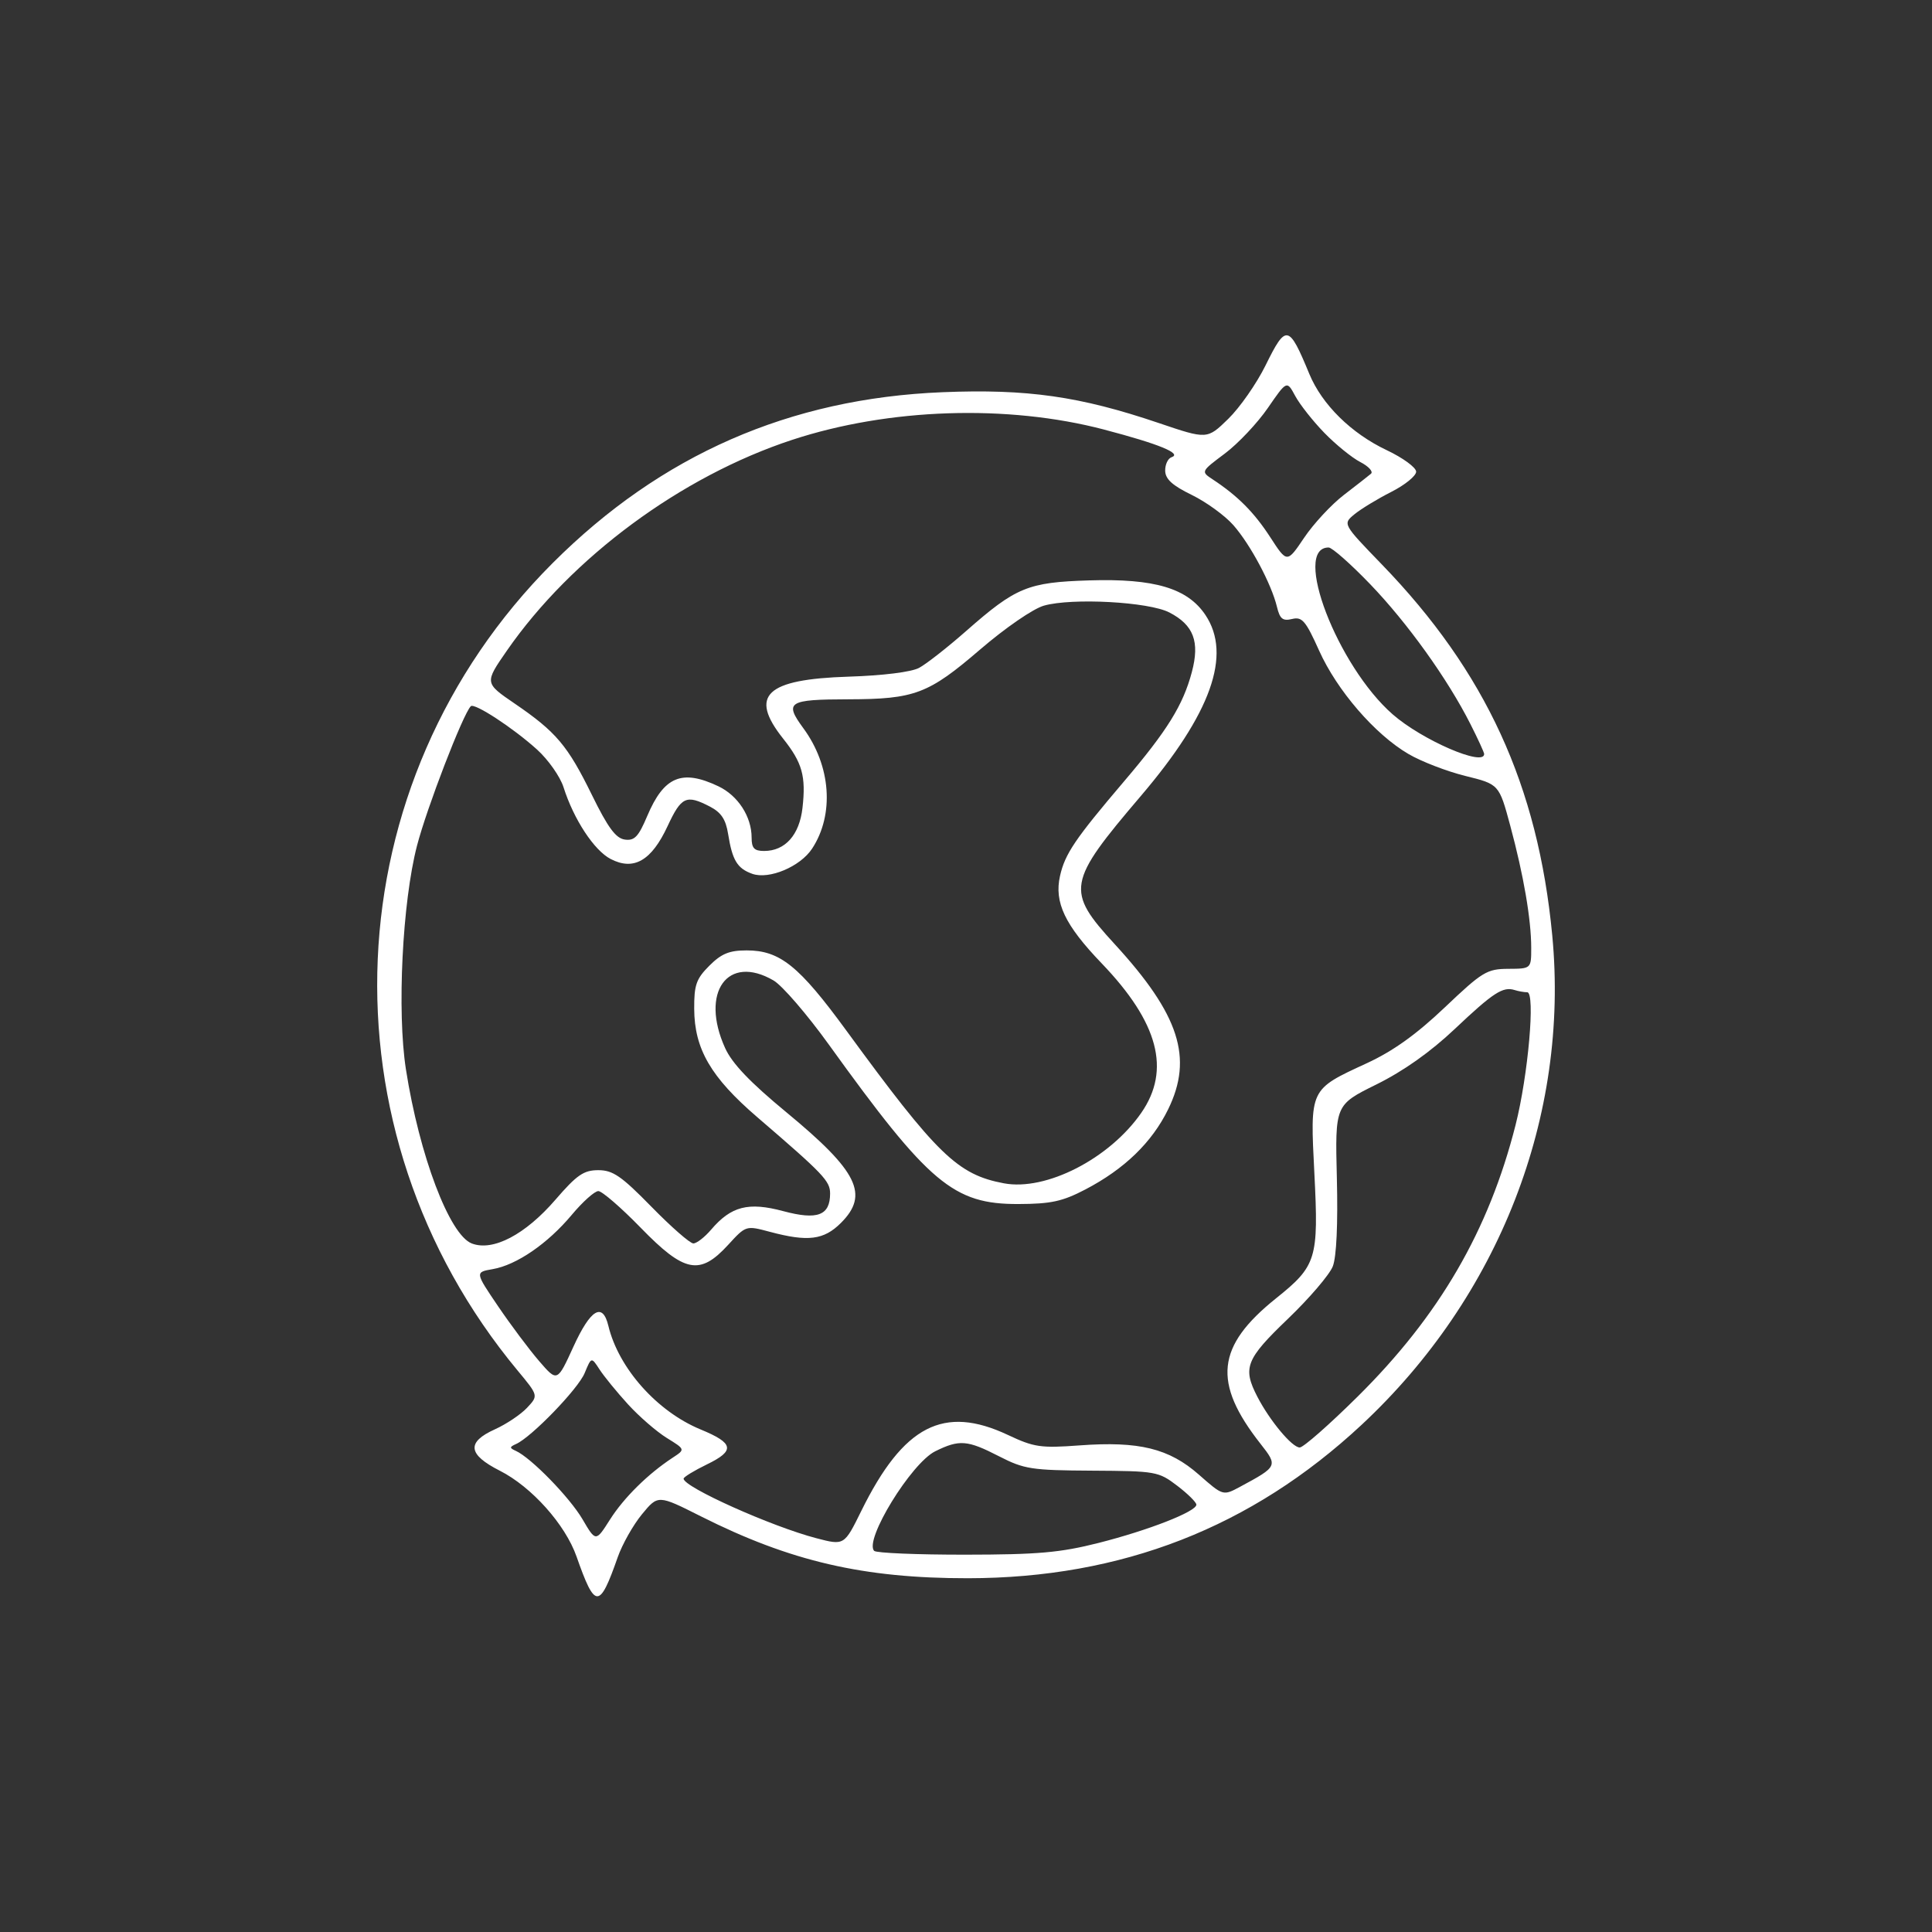 <svg data-sanitized-cached="false" data-sanitized-export-id="17f4508ed59e496f8b41662060e1fa39" data-sanitized-project-id="3f5e82616d104ac7a9f7f778bc7028f5" text-rendering="geometricPrecision" shape-rendering="geometricPrecision" viewBox="0 0 600 600" xmlns:xlink="http://www.w3.org/1999/xlink" xmlns="http://www.w3.org/2000/svg" id="eB68khFoRne1">
<rect x="0" y="0" width="600" height="600" fill="#333333" stroke="none"/>
<style>
#eB68khFoRne3 {animation: eB68khFoRne3_c_o 1500ms linear infinite normal forwards}@keyframes eB68khFoRne3_c_o { 0% {opacity: 0} 20% {opacity: 0} 40% {opacity: 1} 60% {opacity: 1} 73.333% {opacity: 0} 100% {opacity: 0}} #eB68khFoRne4 {animation: eB68khFoRne4_c_o 1500ms linear infinite normal forwards}@keyframes eB68khFoRne4_c_o { 0% {opacity: 0} 46.667% {opacity: 0} 60% {opacity: 1} 73.333% {opacity: 1} 80% {opacity: 0} 100% {opacity: 0}}
</style>
<path fill-rule="evenodd" fill="#fff" clip-rule="evenodd" transform="matrix(1.625 0 0 1.625 117.138 104.135)" d="M169.768,5.769c-1.704,3.455-4.909,8.048-7.123,10.206-4.026,3.923-4.026,3.923-13.306.778-15.061-5.103-25.113-6.535-41.28-5.881-29.218,1.183-53.835,11.97-74.524,32.656-42.016,42.01-44.893,108.313-6.695,154.319c3.982,4.795,3.982,4.795,1.795,7.123-1.202,1.28-3.961,3.127-6.131,4.106-5.464,2.464-5.189,4.811.928,7.911c6.082,3.082,12.513,10.273,14.664,16.397c3.545,10.096,4.381,10.112,7.867.155.869-2.482,2.96-6.187,4.646-8.232c3.066-3.72,3.066-3.72,11.258.403c17.102,8.607,31.089,11.848,51.052,11.828c29.345-.029,54.15-9.696,75.201-29.306c26.284-24.485,39.742-59.018,36.452-93.54-2.729-28.645-12.723-50.4-32.575-70.912-7.48-7.729-7.48-7.729-5.219-9.584c1.244-1.02,4.404-2.94,7.021-4.267c2.618-1.326,4.76-3.066,4.76-3.866c0-.799-2.535-2.652-5.632-4.118-6.775-3.205-12.366-8.716-14.788-14.577-3.92-9.488-4.433-9.586-8.371-1.599ZM181.019,18.645c2.178,2.239,5.267,4.748,6.865,5.574s2.516,1.834,2.04,2.239-2.806,2.228-5.179,4.05-5.787,5.499-7.586,8.171c-3.272,4.858-3.272,4.858-6.467-.072-3.085-4.762-6.209-7.903-11.001-11.063-2.285-1.507-2.285-1.507,2.304-4.945c2.524-1.892,6.223-5.811,8.22-8.71c3.631-5.272,3.631-5.272,5.237-2.294.884,1.638,3.389,4.81,5.567,7.05Zm-42.094-.628c10.509,2.757,14.973,4.588,12.881,5.285-.686.229-1.23,1.391-1.208,2.582.028,1.595,1.369,2.815,5.075,4.62c2.769,1.349,6.353,3.953,7.963,5.787c3.252,3.704,7.27,11.238,8.323,15.607.557,2.31,1.104,2.747,2.894,2.316c1.917-.463,2.594.331,5.166,6.051c3.427,7.624,10.659,15.994,17.062,19.746c2.455,1.439,7.357,3.33,10.895,4.203c6.431,1.587,6.431,1.587,8.565,9.493c2.559,9.484,4.005,17.908,4.009,23.344.003,4,.003,4-4.389,4.023-4.078.022-4.947.551-12.136,7.38-5.439,5.166-9.871,8.338-14.886,10.655-11.006,5.086-10.856,4.769-10.025,21.151.825,16.244.411,17.587-7.34,23.796-11.423,9.152-12.16,16.082-2.955,27.795c3.335,4.242,3.292,4.332-3.896,8.203-3.262,1.757-3.262,1.757-7.875-2.303-5.707-5.024-11.451-6.435-22.795-5.6-7.437.548-8.702.364-13.694-1.988-12.296-5.795-19.987-1.816-28.035,14.504-3.262,6.616-3.262,6.616-8.573,5.23-8.589-2.243-25.392-9.778-25.392-11.387c0-.308,2.015-1.539,4.478-2.736c5.406-2.626,5.145-4.043-1.227-6.669-8.319-3.43-15.68-11.699-17.628-19.804-1.099-4.573-3.399-3.196-6.685,4-3.081,6.75-3.081,6.75-6.536,2.75-1.9-2.2-5.438-6.925-7.861-10.5-4.406-6.5-4.406-6.5-1.022-7.085c4.563-.788,10.508-4.87,15.108-10.373c2.088-2.498,4.373-4.542,5.079-4.542.705,0,4.345,3.15,8.09,7c8.377,8.613,11.302,9.187,16.713,3.281c3.407-3.718,3.407-3.718,7.963-2.5c7.293,1.951,10.33,1.571,13.605-1.704c5.422-5.422,3.241-9.847-10.412-21.118-6.97-5.755-10.386-9.334-11.728-12.289-4.834-10.647.466-18.044,9.257-12.92c1.651.963,6.405,6.475,10.563,12.25c19.151,26.594,23.816,30.517,36.243,30.475c6.214-.021,8.406-.498,12.786-2.785c7.462-3.897,12.725-8.992,15.819-15.316c4.817-9.845,2.146-18.099-10.215-31.568-9.389-10.232-9.122-11.746,4.988-28.306c13.439-15.772,17.442-26.989,12.349-34.602-3.425-5.119-9.742-6.997-22.227-6.608-11.717.365-13.977,1.296-23.5,9.673-3.575,3.145-7.625,6.316-9,7.048-1.493.794-6.909,1.469-13.449,1.675-15.854.5-19.102,3.571-12.528,11.842c3.668,4.616,4.383,7.176,3.699,13.242-.582,5.166-3.312,8.23-7.333,8.23-1.894,0-2.389-.528-2.389-2.55c0-4.013-2.605-8.035-6.357-9.815-6.97-3.308-10.392-1.876-13.592,5.685-1.682,3.975-2.436,4.764-4.296,4.5-1.713-.243-3.219-2.285-6.267-8.502-4.645-9.474-6.843-12.076-14.764-17.484-5.775-3.943-5.775-3.943-1.5-10.113c12.352-17.823,33.311-33.312,54.512-40.286c18.45-6.069,41.144-6.818,59.63-1.969Zm50.851,29.548c7.145,7.435,14.777,18.08,19.142,26.703c1.453,2.869,2.641,5.456,2.641,5.75c0,2.477-11.889-2.679-17.492-7.585-10.572-9.258-19.255-31.882-12.235-31.882.661,0,4.236,3.157,7.944,7.014Zm-38.391,5.396c4.657,2.408,5.856,5.586,4.306,11.405-1.683,6.319-4.683,11.156-12.927,20.847-9.39,11.038-11.311,13.873-12.264,18.099-1.14,5.055.92,9.383,7.953,16.707c10.86,11.31,13.262,20.37,7.577,28.574-6.071,8.76-18.2,14.982-26.259,13.47-8.854-1.661-12.749-5.438-30.12-29.209-9.042-12.372-12.688-15.303-19.037-15.303-3.319,0-4.827.618-7.132,2.923-2.51,2.51-2.919,3.676-2.895,8.25.041,7.677,3.182,13.072,12.047,20.693c12.675,10.895,13.925,12.205,13.925,14.593c0,4.21-2.421,5.121-8.957,3.369-6.67-1.787-9.959-.941-13.786,3.543-1.234,1.446-2.761,2.629-3.394,2.629s-4.233-3.15-7.999-7c-5.756-5.883-7.379-7-10.166-7s-4.093.899-8.179,5.632c-5.774,6.689-11.937,9.92-15.985,8.381-4.277-1.626-10.027-16.814-12.601-33.286-1.721-11.015-.687-31.916,2.115-42.727c1.877-7.244,8.792-25.174,10.285-26.667.689-.689,8.084,4.145,12.648,8.269c2.149,1.941,4.432,5.188,5.074,7.214c1.943,6.136,5.851,12.084,9.013,13.719c4.414,2.283,7.799.326,10.873-6.285c2.621-5.637,3.563-6.075,8.064-3.748c2.176,1.126,3.056,2.443,3.504,5.25.803,5.03,1.747,6.587,4.611,7.609c3.21,1.145,9.185-1.371,11.444-4.818c4.274-6.523,3.601-15.815-1.663-22.986-3.7-5.039-2.953-5.52,8.599-5.547c12.666-.03,15.275-1.015,25.144-9.493c4.869-4.182,10.155-7.819,12.219-8.405c5.369-1.524,20.042-.73,23.963,1.298Zm68.406,72.59c1.576,0,.178,15.878-2.235,25.386-5.124,20.185-14.559,36.412-30.156,51.864-5.413,5.363-10.404,9.75-11.091,9.75-1.457,0-5.723-5.114-8.099-9.707-2.853-5.518-2.208-7.163,5.824-14.863c4.111-3.942,7.979-8.463,8.596-10.048.706-1.812.994-8.074.776-16.868-.347-13.987-.347-13.987,7.547-17.89c5.19-2.566,10.329-6.205,15-10.618c7.364-6.958,9.183-8.139,11.438-7.427.732.232,1.812.421,2.4.421ZM47.93,204.294c2.129,2.334,5.467,5.23,7.416,6.434c3.544,2.191,3.544,2.191,1.152,3.757-4.727,3.095-9.338,7.642-12.005,11.84-2.716,4.274-2.716,4.274-5.254-.058-2.458-4.193-9.842-11.763-12.753-13.074-1.222-.549-1.214-.737.052-1.302c2.951-1.316,11.852-10.517,13.108-13.55c1.288-3.11,1.288-3.11,2.851-.7.859,1.325,3.304,4.32,5.433,6.653Zm70.912,9.936c4.811,2.47,6.195,2.684,17.793,2.75c12.182.069,12.69.159,16.25,2.872c2.021,1.54,3.674,3.172,3.674,3.627c0,1.317-9.153,4.896-18.703,7.314-7.335,1.857-11.566,2.23-25.464,2.243-9.166.008-16.999-.318-17.406-.725-1.992-1.991,7.073-16.774,11.677-19.042c4.61-2.27,6.119-2.151,12.179.961Z"></path><path fill-rule="evenodd" fill="#fff" clip-rule="evenodd" opacity="0" transform="matrix(1.658 0 0 1.658 155.251 417.803)" d="M27.613,12.498c2.211,1.942,5.181,4.058,6.601,4.706s2.546,1.464,2.501,1.817c-.044.352-2.611,2.606-5.701,5.01-3.092,2.404-7.274,6.872-9.294,9.929-3.674,5.557-3.674,5.557-8.145-1.093-2.46-3.659-6.519-8.127-9.021-9.928-2.502-1.803-4.551-3.522-4.554-3.821s2.367-2.349,5.267-4.557C8.167,12.354,12.146,7.862,14.109,4.579c3.57-5.968,3.57-5.968,6.527-.788c1.627,2.849,4.766,6.767,6.977,8.707Z" id="eB68khFoRne3"></path><path fill-rule="evenodd" fill="#fff" clip-rule="evenodd" opacity="0" transform="matrix(1.658 0 0 1.658 370.501 113.076)" d="M27.613,12.498c2.211,1.942,5.181,4.058,6.601,4.706s2.546,1.464,2.501,1.817c-.044.352-2.611,2.606-5.701,5.01-3.092,2.404-7.274,6.872-9.294,9.929-3.674,5.557-3.674,5.557-8.145-1.093-2.46-3.659-6.519-8.127-9.021-9.928-2.502-1.803-4.551-3.522-4.554-3.821s2.367-2.349,5.267-4.557C8.167,12.354,12.146,7.862,14.109,4.579c3.57-5.968,3.57-5.968,6.527-.788c1.627,2.849,4.766,6.767,6.977,8.707Z" id="eB68khFoRne4"></path></svg>
